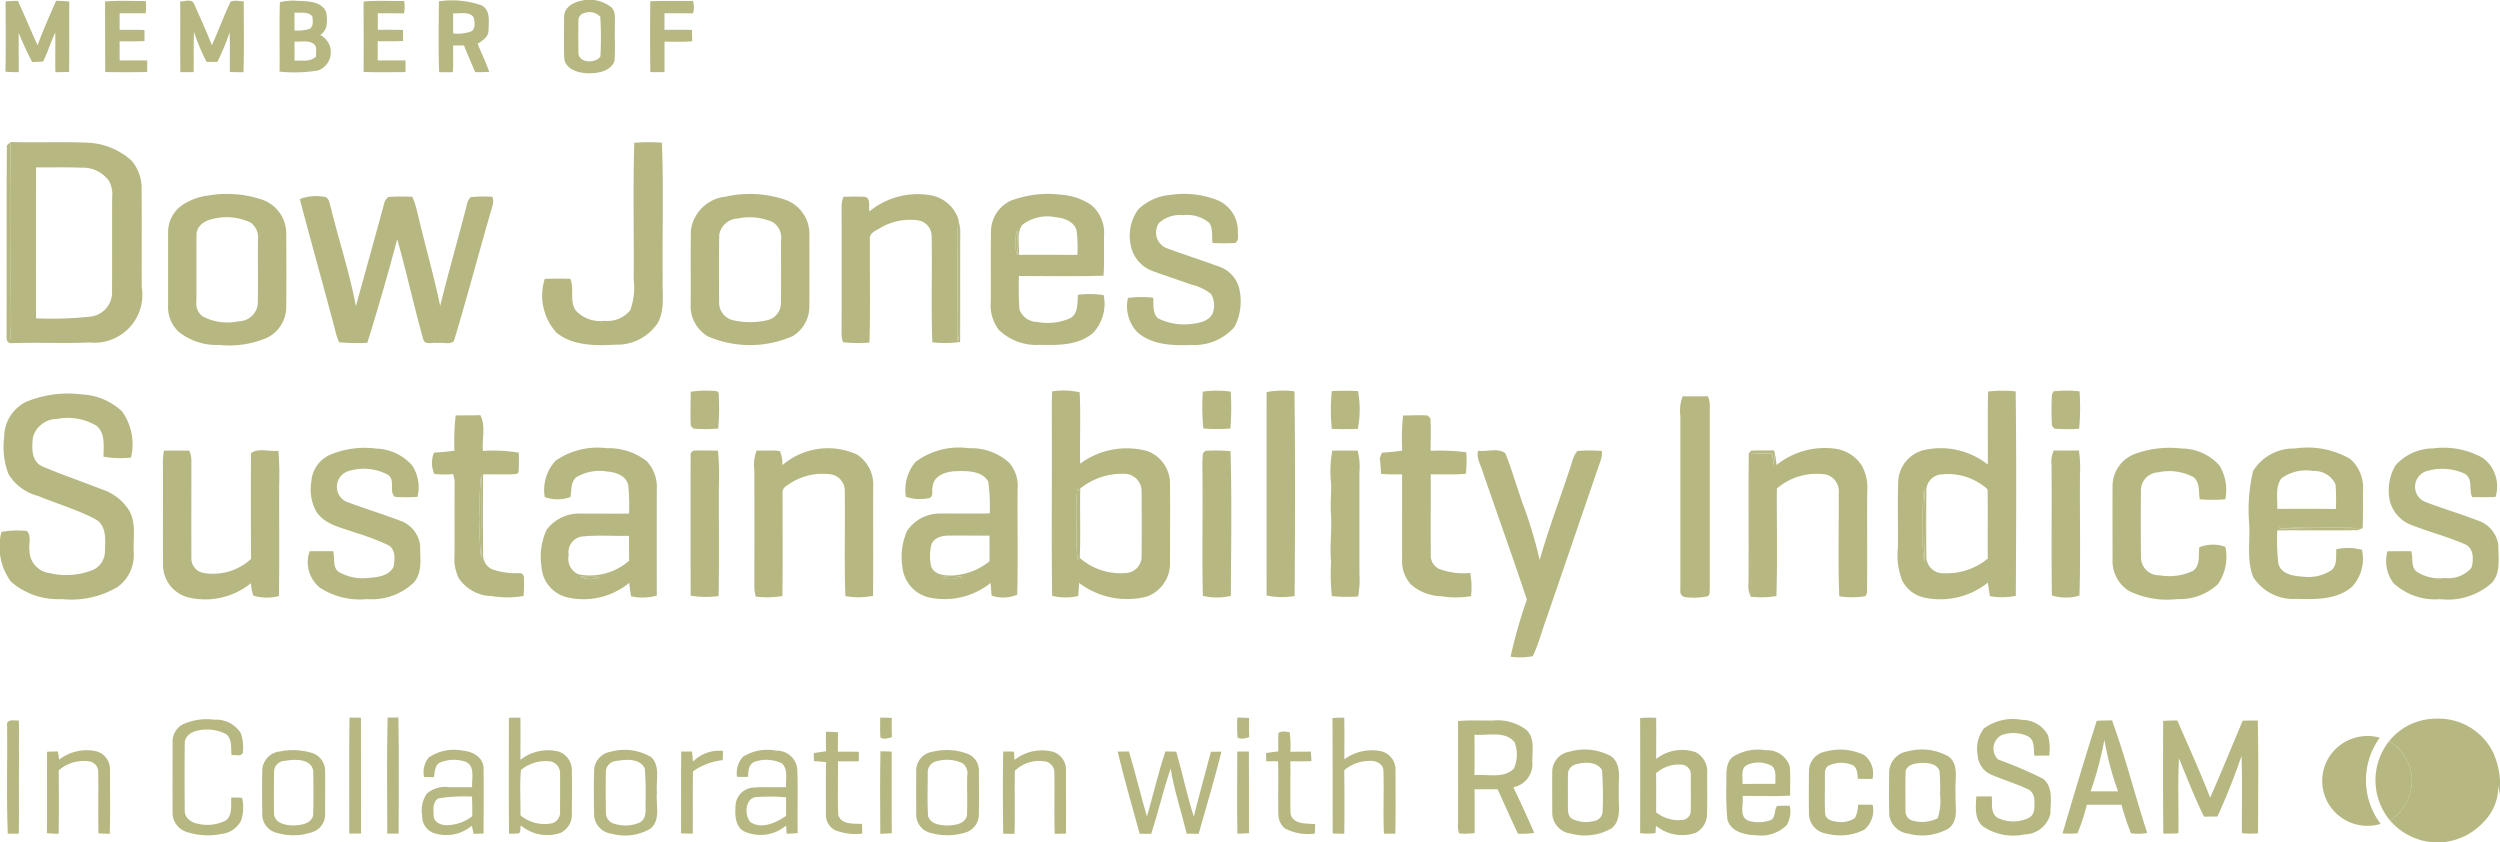 <svg xmlns="http://www.w3.org/2000/svg" width="172.752" height="58.215" viewBox="0 0 172.752 58.215">
  <g id="DJSI_Member_Logo6" transform="translate(-67.819 -269.957)">
    <g id="_000000ff" data-name="#000000ff" transform="translate(68.196 269.957)">
      <path id="Trazado_864" data-name="Trazado 864" d="M70.148,270.355a8.27,8.27,0,0,1,.851-.041c.466,1.015.895,2.05,1.359,3.066.387-1.041.833-2.058,1.283-3.071a7.741,7.741,0,0,1,.91.052c-.013,1.621.008,3.242-.011,4.863-.317.011-.632.015-.949.018-.024-.916.013-1.832-.013-2.746-.3.663-.518,1.359-.84,2.012-.252.008-.5.019-.754.031a22.1,22.1,0,0,1-.929-2.022c-.008.906.006,1.814,0,2.722-.305,0-.611,0-.914-.031C70.171,273.591,70.156,271.973,70.148,270.355Z" transform="translate(-70.14 -270.253)" fill="#b6b781"/>
      <path id="Trazado_865" data-name="Trazado 865" d="M112.51,270.364c.934-.075,1.871-.026,2.807-.029a3.209,3.209,0,0,1,0,.846l-1.8,0v1.143c.572,0,1.145-.008,1.718.013v.762c-.572.028-1.145.02-1.718.016v1.325c.635,0,1.272-.007,1.907,0,0,.266,0,.534,0,.8-.966.013-1.933.018-2.9,0C112.51,273.614,112.518,271.988,112.51,270.364Z" transform="translate(-105.628 -270.263)" fill="#b6b781"/>
      <path id="Trazado_866" data-name="Trazado 866" d="M144.47,270.3c.3.015.791-.213.95.148.427.952.859,1.9,1.239,2.876.452-.991.825-2.016,1.286-3,.276-.143.619-.033.919-.034,0,1.632.032,3.266-.018,4.9-.313,0-.627-.007-.939-.013-.026-.913.024-1.827-.026-2.738a14.373,14.373,0,0,1-.846,2.035c-.247,0-.492,0-.737,0a13.149,13.149,0,0,1-.871-2.063c-.042.924-.013,1.848-.026,2.772-.307,0-.612,0-.918,0C144.46,273.557,144.488,271.931,144.47,270.3Z" transform="translate(-132.397 -270.199)" fill="#b6b781"/>
      <path id="Trazado_867" data-name="Trazado 867" d="M186.8,270.365a3.821,3.821,0,0,1,1.3-.086c.666.021,1.572.042,1.891.754.1.562.141,1.257-.408,1.6a1.337,1.337,0,0,1-.154,2.453,10.074,10.074,0,0,1-2.654.078c.021-1.6-.026-3.2.023-4.8m1.009.718q0,.616,0,1.236a2.853,2.853,0,0,0,1.025-.1c.309-.171.239-.57.211-.861-.287-.377-.825-.227-1.234-.276m0,2c0,.44,0,.882,0,1.324.507-.016,1.083.1,1.491-.281-.042-.289.11-.663-.156-.872C188.76,272.972,188.25,273.121,187.811,273.086Z" transform="translate(-167.834 -270.215)" fill="#b6b781"/>
      <path id="Trazado_868" data-name="Trazado 868" d="M222.5,270.37c.931-.078,1.865-.023,2.8-.036a2.17,2.17,0,0,1-.007.856c-.6-.008-1.207,0-1.809-.007v1.142c.58,0,1.161-.007,1.743.011,0,.253,0,.507,0,.762-.581.032-1.166.019-1.749.018,0,.442,0,.884,0,1.327q.957-.007,1.917,0c0,.268.006.536.008.806-.968,0-1.936.029-2.9-.013Q222.51,272.8,222.5,270.37Z" transform="translate(-197.754 -270.267)" fill="#b6b781"/>
      <path id="Trazado_869" data-name="Trazado 869" d="M254.469,270.313a6.257,6.257,0,0,1,2.945.278c.638.339.489,1.147.481,1.743-.011.44-.411.7-.749.908.247.658.575,1.283.794,1.952-.323.013-.645.016-.968.016-.261-.614-.525-1.228-.775-1.847-.25,0-.5,0-.749,0,0,.616.016,1.231-.015,1.847l-.955,0c-.047-1.631-.028-3.265-.01-4.9m.981.822c0,.468,0,.937,0,1.4a2.632,2.632,0,0,0,1.291-.159c.273-.223.2-.65.13-.949C256.557,270.979,255.914,271.19,255.45,271.135Z" transform="translate(-224.514 -270.223)" fill="#b6b781"/>
      <path id="Trazado_870" data-name="Trazado 870" d="M308.955,270.006a2.439,2.439,0,0,1,2.069.455c.339.343.227.851.245,1.285-.024.812.039,1.627-.029,2.436-.286.713-1.15.845-1.826.84-.653-.023-1.509-.239-1.642-.992-.041-.987-.021-1.978-.011-2.967.034-.619.65-.958,1.194-1.056m.2.851a.514.514,0,0,0-.406.523c-.016.721-.008,1.442,0,2.165-.045.775,1.174.83,1.52.31a23.5,23.5,0,0,0-.011-2.748A1.047,1.047,0,0,0,309.153,270.857Z" transform="translate(-269.156 -269.957)" fill="#b6b781"/>
      <path id="Trazado_871" data-name="Trazado 871" d="M344.417,270.356c.981-.046,1.964-.008,2.946-.026a1.5,1.5,0,0,1,.007.862c-.658-.008-1.316,0-1.973-.01,0,.382,0,.765,0,1.147.632,0,1.264-.01,1.9.008l.015.784c-.637.055-1.275.026-1.913.028,0,.7,0,1.4,0,2.1q-.492.012-.981,0C344.4,273.617,344.395,271.985,344.417,270.356Z" transform="translate(-299.858 -270.269)" fill="#b6b781"/>
      <path id="Trazado_872" data-name="Trazado 872" d="M232.534,575.23l.747,0c.049,2.672.011,5.345.018,8.019l-.786,0C232.511,580.578,232.469,577.9,232.534,575.23Z" transform="translate(-206.128 -525.648)" fill="#b6b781"/>
      <path id="Trazado_873" data-name="Trazado 873" d="M284.353,575.288c.263-.006.525-.011.788-.01.011.971,0,1.944,0,2.917a3.063,3.063,0,0,1,2.636-.575,1.353,1.353,0,0,1,.916,1.338c.016.979.007,1.959,0,2.94a1.39,1.39,0,0,1-.781,1.343,2.817,2.817,0,0,1-2.738-.515c-.081.179.049.564-.247.559-.192.01-.383.015-.575.013-.024-2.67-.008-5.34-.008-8.01m.835,3.6c-.1,1.036-.018,2.094-.037,3.138a2.6,2.6,0,0,0,2.225.543.806.806,0,0,0,.513-.828c0-.869.008-1.74,0-2.608a.824.824,0,0,0-.679-.833A2.682,2.682,0,0,0,285.188,578.886Z" transform="translate(-249.556 -525.688)" fill="#b6b781"/>
      <path id="Trazado_874" data-name="Trazado 874" d="M442.269,575.27c.266,0,.533.006.8.023-.006.442-.01.885.01,1.327-.253.067-.554.185-.793.031C442.246,576.191,442.27,575.73,442.269,575.27Z" transform="translate(-381.823 -525.682)" fill="#b6b781"/>
      <path id="Trazado_875" data-name="Trazado 875" d="M594.154,575.25c.268,0,.539.013.809.034-.01.44-.01.879.007,1.319-.257.068-.56.182-.8.028A9.316,9.316,0,0,1,594.154,575.25Z" transform="translate(-509.027 -525.665)" fill="#b6b781"/>
      <path id="Trazado_876" data-name="Trazado 876" d="M634.71,575.313c.27-.021.541-.026.814-.024.021.96.007,1.918.008,2.878a3.188,3.188,0,0,1,2.576-.551,1.314,1.314,0,0,1,.96,1.35c0,1.445.021,2.891-.016,4.337l-.784,0c-.065-1.442.008-2.886-.034-4.327.01-.458-.468-.713-.872-.7a2.714,2.714,0,0,0-1.837.643c.016,1.462.021,2.925,0,4.389-.27,0-.538-.006-.8-.018C634.718,580.627,634.729,577.97,634.71,575.313Z" transform="translate(-543.013 -525.697)" fill="#b6b781"/>
      <path id="Trazado_877" data-name="Trazado 877" d="M765.62,575.31a6.289,6.289,0,0,1,1.106-.016c.013.947,0,1.894,0,2.841a2.869,2.869,0,0,1,2.73-.468,1.491,1.491,0,0,1,.794,1.455c0,.929.018,1.86-.01,2.789a1.462,1.462,0,0,1-.76,1.316,2.858,2.858,0,0,1-2.764-.476c-.015.167-.028.338-.036.508a4.3,4.3,0,0,1-1.061,0q.01-3.976,0-7.952m1.1,3.8c.019.9,0,1.809.01,2.716a2.478,2.478,0,0,0,1.879.515.622.622,0,0,0,.505-.572c.023-.83,0-1.662.01-2.492a.686.686,0,0,0-.531-.737A2.374,2.374,0,0,0,766.724,579.111Z" transform="translate(-652.661 -525.688)" fill="#b6b781"/>
      <path id="Trazado_878" data-name="Trazado 878" d="M141.863,576.453a3.952,3.952,0,0,1,2.217-.343,2.008,2.008,0,0,1,1.826.919,2.934,2.934,0,0,1,.145,1.368c-.138.3-.523.114-.776.167-.058-.494.06-1.126-.391-1.465a2.879,2.879,0,0,0-1.959-.235c-.424.084-.892.387-.884.866-.019,1.561-.015,3.122,0,4.683-.008.5.481.823.929.893a2.82,2.82,0,0,0,1.918-.239c.469-.377.331-1.049.367-1.575a7.134,7.134,0,0,1,.745.015,2.884,2.884,0,0,1-.06,1.556,1.708,1.708,0,0,1-1.355.939,4.711,4.711,0,0,1-2.435-.143,1.39,1.39,0,0,1-.949-1.267c-.013-1.629,0-3.258,0-4.886A1.352,1.352,0,0,1,141.863,576.453Z" transform="translate(-129.651 -526.378)" fill="#b6b781"/>
      <path id="Trazado_879" data-name="Trazado 879" d="M216.392,583.259c.007-2.673-.024-5.347.015-8.019.263,0,.525,0,.788.011.018,2.665,0,5.331.01,8C216.932,583.259,216.661,583.26,216.392,583.259Z" transform="translate(-192.633 -525.656)" fill="#b6b781"/>
      <path id="Trazado_880" data-name="Trazado 880" d="M909.011,576.7a3.354,3.354,0,0,1,2.63-.593,2.022,2.022,0,0,1,1.8,1.067,3.744,3.744,0,0,1,.083,1.4q-.514,0-1.023.007c-.073-.45.039-1.052-.419-1.325a2.369,2.369,0,0,0-1.842-.1,1.046,1.046,0,0,0-.245,1.689,29.761,29.761,0,0,1,3.076,1.314c.762.567.531,1.616.534,2.435a1.877,1.877,0,0,1-1.8,1.429,3.733,3.733,0,0,1-2.873-.565c-.6-.512-.477-1.363-.45-2.063.356,0,.715,0,1.074,0,.045.515-.115,1.212.448,1.506a2.507,2.507,0,0,0,2.1-.018c.482-.247.4-.845.391-1.294a.835.835,0,0,0-.572-.75c-.77-.348-1.579-.6-2.357-.926a1.567,1.567,0,0,1-.989-1.39A2.273,2.273,0,0,1,909.011,576.7Z" transform="translate(-772.297 -526.362)" fill="#b6b781"/>
      <path id="Trazado_881" data-name="Trazado 881" d="M70.792,576.827c-.11-.542.5-.375.81-.385.024.836-.008,1.674.011,2.513-.026,1.767.016,3.534-.016,5.3h-.762C70.735,581.784,70.818,579.3,70.792,576.827Z" transform="translate(-70.675 -526.649)" fill="#b6b781"/>
      <path id="Trazado_882" data-name="Trazado 882" d="M688.186,576.508c.8-.07,1.6-.023,2.4-.034a3.3,3.3,0,0,1,2.331.663c.622.616.348,1.558.4,2.336a1.637,1.637,0,0,1-1.319,1.613c.5,1.043.983,2.09,1.442,3.151a5.547,5.547,0,0,1-1.124.055c-.49-1.013-.934-2.046-1.406-3.066-.533,0-1.064,0-1.595,0,.018,1.005,0,2.012.013,3.018a4.19,4.19,0,0,1-1.085.029,1.942,1.942,0,0,1-.068-.737c.008-2.344,0-4.687,0-7.031m1.135.945c.016.932.01,1.863,0,2.8.895-.088,2.008.261,2.719-.448a2.386,2.386,0,0,0,.055-1.826C691.433,577.159,690.234,577.534,689.322,577.453Z" transform="translate(-587.801 -526.685)" fill="#b6b781"/>
      <path id="Trazado_883" data-name="Trazado 883" d="M945.33,584.242c.763-2.6,1.543-5.2,2.362-7.783.351-.016.7-.021,1.057-.029.932,2.548,1.585,5.2,2.433,7.78a3.576,3.576,0,0,1-1.124.024,19.828,19.828,0,0,1-.661-1.975c-.8.01-1.6,0-2.392,0a12.9,12.9,0,0,1-.645,1.977,5.9,5.9,0,0,1-1.03,0m1.934-2.9q.95,0,1.9,0a21.07,21.07,0,0,1-.945-3.567A22.808,22.808,0,0,1,947.264,581.343Z" transform="translate(-803.183 -526.653)" fill="#b6b781"/>
      <path id="Trazado_884" data-name="Trazado 884" d="M988.094,576.516c.323-.023.65-.029.978-.028.763,1.774,1.575,3.529,2.267,5.332.781-1.757,1.5-3.544,2.25-5.318.346-.013.692-.015,1.041-.01.063,2.6.021,5.194.021,7.791a5.245,5.245,0,0,1-1.117-.011c-.013-1.779.037-3.557-.026-5.334a45,45,0,0,1-1.665,4.187c-.31,0-.62,0-.927.01-.646-1.311-1.173-2.682-1.73-4.033-.094,1.722-.013,3.453-.039,5.179-.348.026-.7.028-1.041.02C988.076,581.707,988.084,579.112,988.094,576.516Z" transform="translate(-838.994 -526.702)" fill="#b6b781"/>
      <path id="Trazado_885" data-name="Trazado 885" d="M414.863,581.28a7.418,7.418,0,0,1,.828.039c-.007.443-.008.89-.01,1.337.482,0,.965,0,1.447.01,0,.216,0,.432,0,.65-.481.01-.961.008-1.442.007.013,1.231-.031,2.466.02,3.7.195.689,1.077.6,1.64.624.01.223.015.447.018.672a3.835,3.835,0,0,1-1.9-.249,1.191,1.191,0,0,1-.609-1.13c0-1.184-.018-2.37.011-3.554a6.594,6.594,0,0,0-.836-.07c-.006-.187-.013-.372-.019-.557.283-.05.568-.091.854-.132C414.848,582.175,414.846,581.727,414.863,581.28Z" transform="translate(-358.159 -530.715)" fill="#b6b781"/>
      <path id="Trazado_886" data-name="Trazado 886" d="M607.346,581.292c.183-.188.52-.086.763-.07a5.945,5.945,0,0,1,.054,1.353q.709,0,1.418-.007c.016.219.029.439.042.661-.486.013-.971.008-1.455.008.007,1.21-.023,2.422.011,3.632.18.754,1.1.65,1.7.713,0,.162-.015.487-.021.648a3.364,3.364,0,0,1-2.076-.362,1.29,1.29,0,0,1-.447-1.033c-.029-1.2.019-2.4-.023-3.6-.275,0-.544,0-.814,0-.006-.192-.01-.382-.011-.57.279-.041.562-.078.846-.11C607.331,582.135,607.31,581.712,607.346,581.292Z" transform="translate(-519.377 -530.631)" fill="#b6b781"/>
      <path id="Trazado_887" data-name="Trazado 887" d="M88.625,589.784a3.1,3.1,0,0,1,2.55-.583,1.273,1.273,0,0,1,.963,1.216c0,1.5.026,2.993-.015,4.489l-.783-.024c-.028-1.434.008-2.87-.016-4.3a.722.722,0,0,0-.583-.674,2.609,2.609,0,0,0-2.146.614c.011,1.462.024,2.925-.007,4.387-.27-.008-.539-.021-.809-.05.023-1.874-.007-3.749.016-5.623.247-.01.5-.016.744-.021C88.569,589.4,88.6,589.592,88.625,589.784Z" transform="translate(-84.915 -537.29)" fill="#b6b781"/>
      <path id="Trazado_888" data-name="Trazado 888" d="M180.508,589.214a4.383,4.383,0,0,1,2.326.109,1.3,1.3,0,0,1,.849,1.221c.01.979,0,1.96,0,2.941a1.274,1.274,0,0,1-.736,1.229,3.984,3.984,0,0,1-2.634.1,1.3,1.3,0,0,1-.973-1.2c-.013-1.082-.029-2.167.007-3.247a1.364,1.364,0,0,1,1.16-1.163m.312.65a.764.764,0,0,0-.661.668c-.019,1.018-.024,2.04,0,3.058.114.62.856.734,1.382.729.492-.018,1.171-.114,1.311-.682.042-1.038.024-2.081.01-3.118C182.655,589.638,181.505,589.738,180.82,589.863Z" transform="translate(-161.593 -537.273)" fill="#b6b781"/>
      <path id="Trazado_889" data-name="Trazado 889" d="M247.881,589.647a3.1,3.1,0,0,1,2.418-.46c.648.049,1.381.5,1.368,1.22.018,1.5,0,2.993,0,4.491-.229.008-.456.016-.685.026-.044-.19-.086-.377-.127-.564a2.735,2.735,0,0,1-2.716.476,1.235,1.235,0,0,1-.715-1.171,2.031,2.031,0,0,1,.33-1.53,1.957,1.957,0,0,1,1.543-.434c.526,0,1.054-.007,1.582,0-.05-.586.234-1.454-.453-1.756a2.5,2.5,0,0,0-1.759.047c-.385.177-.365.658-.432,1.013l-.682-.011a1.631,1.631,0,0,1,.323-1.348m.676,2.823c-.432.252-.354.8-.333,1.228.013.375.411.583.741.622a2.894,2.894,0,0,0,1.926-.617c0-.452,0-.9-.019-1.353A11,11,0,0,0,248.557,592.47Z" transform="translate(-218.628 -537.304)" fill="#b6b781"/>
      <path id="Trazado_890" data-name="Trazado 890" d="M321.627,589.216a3.589,3.589,0,0,1,2.813.377c.642.629.307,1.613.388,2.409-.094.833.294,1.907-.448,2.529a3.5,3.5,0,0,1-2.678.349,1.381,1.381,0,0,1-1.215-1.251c-.02-1.08-.031-2.162.007-3.24a1.355,1.355,0,0,1,1.134-1.173m.305.651a.752.752,0,0,0-.629.687c-.024.976-.015,1.956,0,2.933a.763.763,0,0,0,.564.7,2.541,2.541,0,0,0,1.775-.08c.525-.294.383-.963.4-1.462a21.45,21.45,0,0,0-.052-2.264C323.649,589.623,322.6,589.749,321.932,589.867Z" transform="translate(-279.811 -537.269)" fill="#b6b781"/>
      <path id="Trazado_891" data-name="Trazado 891" d="M358.392,590a2.52,2.52,0,0,1,2.074-.745c0,.159-.01.477-.013.637a4.323,4.323,0,0,0-2.058.776c-.024,1.433,0,2.865-.015,4.3-.271,0-.541,0-.81-.018.013-1.884-.011-3.768.013-5.652.249,0,.5,0,.747,0C358.351,589.532,358.372,589.766,358.392,590Z" transform="translate(-310.886 -537.366)" fill="#b6b781"/>
      <path id="Trazado_892" data-name="Trazado 892" d="M381.2,589.6a3.164,3.164,0,0,1,2.3-.421,1.412,1.412,0,0,1,1.444,1.225c.067,1.488,0,2.979.034,4.468-.255.023-.51.037-.765.045-.008-.141-.024-.424-.034-.567a2.734,2.734,0,0,1-2.919.4c-.6-.344-.622-1.116-.578-1.726a1.3,1.3,0,0,1,1.161-1.285c.775-.084,1.558-.011,2.336-.042-.049-.542.161-1.233-.3-1.642a2.459,2.459,0,0,0-1.821-.127c-.455.145-.521.645-.5,1.054a6.456,6.456,0,0,1-.773,0,1.685,1.685,0,0,1,.409-1.379m.512,4.51c.789.521,1.778.045,2.47-.43,0-.429,0-.856,0-1.283a13.869,13.869,0,0,0-2.012-.02C381.347,592.407,381.265,593.625,381.711,594.114Z" transform="translate(-330.234 -537.307)" fill="#b6b781"/>
      <path id="Trazado_893" data-name="Trazado 893" d="M458.712,589.219a4.1,4.1,0,0,1,2.513.175,1.248,1.248,0,0,1,.694,1.158c0,1.028.018,2.056-.008,3.084a1.3,1.3,0,0,1-.971,1.178,4.225,4.225,0,0,1-2.36.011,1.288,1.288,0,0,1-.992-1.187c-.007-1.082-.011-2.165,0-3.247a1.325,1.325,0,0,1,1.124-1.173m.326.645a.786.786,0,0,0-.655.851c0,.979-.039,1.962.023,2.94.159.568.84.65,1.34.659.5-.015,1.174-.091,1.342-.651.049-.927,0-1.858.023-2.785a.889.889,0,0,0-.325-.869A2.568,2.568,0,0,0,459.038,589.864Z" transform="translate(-394.652 -537.271)" fill="#b6b781"/>
      <path id="Trazado_894" data-name="Trazado 894" d="M495.277,589.8a3.03,3.03,0,0,1,2.709-.551,1.309,1.309,0,0,1,.848,1.324c0,1.436.008,2.873,0,4.311-.261.008-.523.013-.783.018-.037-1.392,0-2.786-.018-4.177a.78.78,0,0,0-.567-.81,2.41,2.41,0,0,0-2.165.632c-.031,1.45.018,2.9-.023,4.353-.261,0-.521,0-.781-.006-.028-1.891-.034-3.784,0-5.677.247,0,.5,0,.745.008C495.251,589.363,495.267,589.65,495.277,589.8Z" transform="translate(-425.551 -537.285)" fill="#b6b781"/>
      <path id="Trazado_895" data-name="Trazado 895" d="M729.362,589.058a3.816,3.816,0,0,1,2.878.313c.786.586.479,1.657.536,2.491-.06.832.249,1.884-.5,2.492a3.679,3.679,0,0,1-2.821.362,1.455,1.455,0,0,1-1.278-1.4c0-.979-.011-1.959,0-2.937a1.413,1.413,0,0,1,1.186-1.32m.3.922a.723.723,0,0,0-.4.728c-.015.7,0,1.408-.006,2.113,0,.3-.007.684.281.871a2.184,2.184,0,0,0,1.551.149.693.693,0,0,0,.57-.7,26.05,26.05,0,0,0-.044-2.828C731.215,589.685,730.27,589.766,729.661,589.98Z" transform="translate(-621.292 -537.116)" fill="#b6b781"/>
      <path id="Trazado_896" data-name="Trazado 896" d="M802.737,589.547a3.246,3.246,0,0,1,2.284-.46,1.627,1.627,0,0,1,1.648,1.09c.081.677.016,1.361.041,2.043-1.1.062-2.2.013-3.294.024.091.562-.281,1.455.424,1.72a2.481,2.481,0,0,0,1.459-.029c.447-.146.27-.708.505-1,.289-.023.581-.013.875-.01a1.862,1.862,0,0,1-.211,1.333,2.5,2.5,0,0,1-2.1.7c-.771-.016-1.775-.232-2-1.093a19.986,19.986,0,0,1-.068-2.534c.006-.607-.084-1.343.434-1.783m1.041.536c-.539.218-.318.884-.365,1.332.757-.011,1.517,0,2.276-.008-.024-.408.093-.892-.218-1.218A1.879,1.879,0,0,0,803.778,590.083Z" transform="translate(-683.381 -537.243)" fill="#b6b781"/>
      <path id="Trazado_897" data-name="Trazado 897" d="M838.543,589.049a3.842,3.842,0,0,1,2.67.242,1.615,1.615,0,0,1,.575,1.649c-.336,0-.671,0-1.005-.01-.049-.346-.033-.827-.434-.97a2.014,2.014,0,0,0-1.6.068c-.3.182-.244.557-.253.853.016.819-.028,1.64.021,2.457.018.382.453.526.773.555a1.745,1.745,0,0,0,1.285-.25,2.049,2.049,0,0,0,.211-.926c.336,0,.674,0,1.013.011a1.753,1.753,0,0,1-.577,1.72,3.68,3.68,0,0,1-2.594.276,1.414,1.414,0,0,1-1.231-1.293c-.013-1.013-.008-2.029,0-3.042A1.382,1.382,0,0,1,838.543,589.049Z" transform="translate(-712.774 -537.116)" fill="#b6b781"/>
      <path id="Trazado_898" data-name="Trazado 898" d="M872.785,589.047a3.744,3.744,0,0,1,2.846.367c.749.6.383,1.647.468,2.466-.083.838.3,1.943-.526,2.518a3.684,3.684,0,0,1-2.719.338,1.517,1.517,0,0,1-1.337-1.243c-.036-1.026-.019-2.056-.01-3.083a1.5,1.5,0,0,1,1.278-1.363m-.138,1.335c-.034.931-.01,1.863-.013,2.794a.668.668,0,0,0,.562.676,2.415,2.415,0,0,0,1.663-.182,3.9,3.9,0,0,0,.164-1.639,13.8,13.8,0,0,0-.037-1.619c-.148-.476-.718-.573-1.147-.565S872.817,589.906,872.647,590.382Z" transform="translate(-741.34 -537.127)" fill="#b6b781"/>
      <path id="Trazado_899" data-name="Trazado 899" d="M442.277,595.308c-.006-1.9-.029-3.8.011-5.7.257,0,.515.013.773.021.013,1.881-.008,3.76.011,5.639C442.808,595.29,442.542,595.3,442.277,595.308Z" transform="translate(-381.825 -537.692)" fill="#b6b781"/>
      <path id="Trazado_900" data-name="Trazado 900" d="M543.32,589.638c.26-.006.52-.01.781-.01.452,1.488.8,3,1.244,4.5.427-1.5.786-3.023,1.273-4.5.25,0,.5.008.754.013.43,1.486.733,3.01,1.21,4.483.375-1.5.793-2.984,1.184-4.476.242-.007.486-.01.731-.008-.486,1.9-1.039,3.791-1.58,5.68-.276,0-.552-.007-.827-.013-.361-1.5-.859-2.974-1.106-4.5-.515,1.485-.854,3.023-1.348,4.514l-.794-.01C544.32,593.419,543.778,591.538,543.32,589.638Z" transform="translate(-466.467 -537.701)" fill="#b6b781"/>
      <path id="Trazado_901" data-name="Trazado 901" d="M594.168,589.7c.266,0,.534,0,.8,0,.015,1.881,0,3.762.008,5.642-.266.02-.533.026-.8.036C594.139,593.49,594.166,591.6,594.168,589.7Z" transform="translate(-509.048 -537.768)" fill="#b6b781"/>
    </g>
    <g id="_dc042aff" data-name="#dc042aff" transform="translate(68.512 279.769)">
      <path id="Trazado_902" data-name="Trazado 902" d="M72.125,330.37c1.718.057,3.442-.028,5.16.044a4.813,4.813,0,0,1,3.193,1.239,2.908,2.908,0,0,1,.7,2.063c.023,2.225,0,4.45.01,6.675a3.308,3.308,0,0,1-3.606,3.831c-1.806.083-3.617-.018-5.423.052-.037-.546-.076-1.09-.071-1.636.037-4.09-.026-8.179.037-12.269m1.759,1.756c0,3.477-.008,6.953,0,10.43a25.178,25.178,0,0,0,3.723-.115,1.683,1.683,0,0,0,1.528-1.567c.015-2.224,0-4.447.01-6.671a2,2,0,0,0-.218-1.142,2.222,2.222,0,0,0-1.913-.914C75.975,332.1,74.929,332.135,73.884,332.126Z" transform="translate(-72.087 -330.37)" fill="#b6b781"/>
      <path id="Trazado_903" data-name="Trazado 903" d="M142.154,352.571a7.616,7.616,0,0,1,3.648.284,2.471,2.471,0,0,1,1.694,2.28c.011,1.741.018,3.482,0,5.223a2.381,2.381,0,0,1-1.332,2.053,6.653,6.653,0,0,1-3.3.492A4.191,4.191,0,0,1,140.07,362a2.321,2.321,0,0,1-.737-1.817c0-1.678,0-3.354,0-5.03a2.274,2.274,0,0,1,.957-1.9,4.126,4.126,0,0,1,1.863-.679m.244,1.629c-.541.106-1.122.5-1.1,1.114-.016,1.519,0,3.037-.008,4.557a1.13,1.13,0,0,0,.4,1.036,3.583,3.583,0,0,0,2.47.364,1.36,1.36,0,0,0,1.368-1.142c.036-1.5,0-3,.016-4.494a1.276,1.276,0,0,0-.5-1.186A3.9,3.9,0,0,0,142.4,354.2Z" transform="translate(-128.41 -348.88)" fill="#b6b781"/>
      <path id="Trazado_904" data-name="Trazado 904" d="M490.919,352.871a7.275,7.275,0,0,1,3.338-.346,4.191,4.191,0,0,1,2.02.692,2.465,2.465,0,0,1,.91,2.1c-.02.936.034,1.873-.039,2.8-1.947.057-3.9.023-5.844.021a21.17,21.17,0,0,0,.036,2.314,1.317,1.317,0,0,0,1.208.858,3.866,3.866,0,0,0,2.334-.273c.538-.344.452-1.049.5-1.6a6.437,6.437,0,0,1,1.775.02,2.921,2.921,0,0,1-.744,2.628c-1.02.866-2.438.835-3.7.809a3.7,3.7,0,0,1-2.811-1.049,2.861,2.861,0,0,1-.541-1.99c.011-1.608-.013-3.216.013-4.822a2.362,2.362,0,0,1,1.543-2.172m.614,1.744c-.411.6-.175,1.387-.234,2.072,1.35-.008,2.7,0,4.047,0a10.08,10.08,0,0,0-.052-1.673c-.158-.635-.875-.875-1.455-.929a2.831,2.831,0,0,0-2.306.534m-.352,2.081a6.761,6.761,0,0,0-.008-1.718A3.061,3.061,0,0,0,491.181,356.7Z" transform="translate(-421.589 -348.878)" fill="#b6b781"/>
      <path id="Trazado_905" data-name="Trazado 905" d="M195.37,353.677a3.214,3.214,0,0,1,1.663-.159c.362.021.385.45.473.718.557,2.285,1.307,4.525,1.74,6.838q.979-3.513,1.939-7.029a.822.822,0,0,1,.3-.51,14.419,14.419,0,0,1,1.655-.016,4.719,4.719,0,0,1,.328.983c.512,2.191,1.145,4.356,1.6,6.56.573-2.311,1.231-4.6,1.826-6.909a1.046,1.046,0,0,1,.289-.609,9.623,9.623,0,0,1,1.5-.024,1.038,1.038,0,0,1,0,.629c-.906,3.107-1.726,6.242-2.665,9.341-.278.268-.775.073-1.135.135-.315-.07-.877.179-.981-.255-.646-2.293-1.152-4.627-1.8-6.921-.633,2.4-1.33,4.793-2.066,7.166a14.642,14.642,0,0,1-1.944-.042,3.921,3.921,0,0,1-.257-.757C197.027,359.765,196.177,356.728,195.37,353.677Z" transform="translate(-175.347 -349.734)" fill="#b6b781"/>
      <path id="Trazado_906" data-name="Trazado 906" d="M548.219,353.534a3.62,3.62,0,0,1,2.243-1,6.361,6.361,0,0,1,3.122.328A2.314,2.314,0,0,1,555.1,355c-.026.287.106.669-.179.861a15.385,15.385,0,0,1-1.572,0c-.075-.461.057-.994-.232-1.394a2.392,2.392,0,0,0-1.827-.528,2.092,2.092,0,0,0-1.66.559,1.169,1.169,0,0,0,.57,1.73c1.163.43,2.347.8,3.508,1.234a2.148,2.148,0,0,1,1.525,1.757,3.865,3.865,0,0,1-.365,2.436,3.655,3.655,0,0,1-2.933,1.251c-1.324.052-2.833.026-3.849-.949a2.627,2.627,0,0,1-.585-2.3,7.234,7.234,0,0,1,1.738-.016c.052.482-.06,1.072.348,1.429a4.052,4.052,0,0,0,2.509.354c.531-.058,1.218-.292,1.32-.9a1.522,1.522,0,0,0-.175-1.143,3.392,3.392,0,0,0-1.335-.638c-.885-.315-1.777-.612-2.66-.929a2.364,2.364,0,0,1-1.564-1.873A3.086,3.086,0,0,1,548.219,353.534Z" transform="translate(-470.253 -348.882)" fill="#b6b781"/>
      <path id="Trazado_907" data-name="Trazado 907" d="M1083.756,461.79a3.5,3.5,0,0,1,2.612-1.181,5.516,5.516,0,0,1,3.433.661,2.447,2.447,0,0,1,.871,2.695c-.538.018-1.075.016-1.61.01-.248-.521.07-1.265-.507-1.611a3.721,3.721,0,0,0-2.677-.174,1.132,1.132,0,0,0-.1,2.1c1.194.46,2.425.823,3.62,1.283a2.078,2.078,0,0,1,1.47,1.723c-.01.875.193,1.9-.453,2.608a4.552,4.552,0,0,1-3.562,1.122,4.221,4.221,0,0,1-3.243-1.121,2.58,2.58,0,0,1-.408-2.183c.546-.013,1.093-.011,1.642-.01.161.453-.047,1.051.362,1.4a2.878,2.878,0,0,0,1.96.452,2.1,2.1,0,0,0,1.848-.708c.153-.565.18-1.358-.463-1.627-1.233-.539-2.552-.872-3.8-1.372a2.416,2.416,0,0,1-1.384-1.644A3.431,3.431,0,0,1,1083.756,461.79Z" transform="translate(-918.925 -439.436)" fill="#b6b781"/>
    </g>
    <g id="_db032aff" data-name="#db032aff" transform="translate(105.315 279.782)">
      <path id="Trazado_908" data-name="Trazado 908" d="M305.012,330.494a11.716,11.716,0,0,1,1.91-.01c.123,3.154.02,6.318.054,9.477-.044,1.009.175,2.11-.37,3.024a3.386,3.386,0,0,1-2.855,1.458c-1.4.067-2.972.1-4.119-.835a3.816,3.816,0,0,1-.806-3.713c.588-.019,1.176-.021,1.766,0,.3.7-.088,1.553.39,2.2a2.315,2.315,0,0,0,1.973.7,2.044,2.044,0,0,0,1.77-.721,4.47,4.47,0,0,0,.247-2.124C305,336.794,304.916,333.642,305.012,330.494Z" transform="translate(-298.679 -330.45)" fill="#b6b781"/>
    </g>
    <g id="_bb0e2bff" data-name="#bb0e2bff" transform="translate(68.274 279.769)">
      <path id="Trazado_909" data-name="Trazado 909" d="M70.641,330.61l.258-.24c-.063,4.09,0,8.179-.037,12.269,0,.546.034,1.09.071,1.636-.434-.037-.273-.505-.309-.8C70.643,339.186,70.609,334.9,70.641,330.61Z" transform="translate(-70.624 -330.37)" fill="#b6b781"/>
    </g>
    <g id="_dd032aff" data-name="#dd032aff" transform="translate(115.544 283.36)">
      <path id="Trazado_910" data-name="Trazado 910" d="M364.058,352.669a7.613,7.613,0,0,1,4.134.208,2.5,2.5,0,0,1,1.673,2.285q.01,2.517,0,5.037a2.4,2.4,0,0,1-1.16,2.108,7.36,7.36,0,0,1-5.863.01,2.454,2.454,0,0,1-1.179-2.274c.015-1.681-.016-3.364.015-5.045a2.685,2.685,0,0,1,2.379-2.329m.853,1.506a1.352,1.352,0,0,0-1.273,1.129c-.029,1.58-.013,3.164-.008,4.744a1.24,1.24,0,0,0,.976,1.158,5.234,5.234,0,0,0,2.332,0,1.207,1.207,0,0,0,.96-1.147c.026-1.468,0-2.937.011-4.4a1.268,1.268,0,0,0-.57-1.233A3.974,3.974,0,0,0,364.911,354.175Z" transform="translate(-361.661 -352.479)" fill="#b6b781"/>
      <path id="Trazado_911" data-name="Trazado 911" d="M579.4,436.234a6.956,6.956,0,0,1,1.926,0,17.557,17.557,0,0,1-.024,2.548,11.907,11.907,0,0,1-1.865,0A14.55,14.55,0,0,1,579.4,436.234Z" transform="translate(-544.007 -422.575)" fill="#b6b781"/>
    </g>
    <g id="_dc042bff" data-name="#dc042bff" transform="translate(97.67 283.369)">
      <path id="Trazado_912" data-name="Trazado 912" d="M427.761,353.727a5.248,5.248,0,0,1,4.108-1.132,2.457,2.457,0,0,1,2.051,1.718,11.97,11.97,0,0,0-.086,1.705c.047,2.249-.036,4.5.023,6.752a3.262,3.262,0,0,0,.1-.583c-.015-2.558-.007-5.115,0-7.673a2.42,2.42,0,0,1,.08.676c-.013,2.521,0,5.041-.01,7.564a8.248,8.248,0,0,1-1.92.023c-.093-2.472,0-4.947-.049-7.419a1.11,1.11,0,0,0-1-1.02,4.028,4.028,0,0,0-2.589.557c-.3.177-.749.349-.677.788-.016,2.37.041,4.741-.029,7.109a9.514,9.514,0,0,1-1.826-.023,1.811,1.811,0,0,1-.1-.744q.007-4.3,0-8.6a1.881,1.881,0,0,1,.13-.708c.515,0,1.033-.034,1.546.013C427.865,352.92,427.68,353.4,427.761,353.727Z" transform="translate(-397.533 -352.532)" fill="#b6b781"/>
      <path id="Trazado_913" data-name="Trazado 913" d="M881.481,436.234a8.833,8.833,0,0,1,1.91-.011c.057,4.708.037,9.42.008,14.13a4.833,4.833,0,0,1-1.788.021q-.08-.47-.14-.937a5.267,5.267,0,0,1-4.328,1.051,2.261,2.261,0,0,1-1.589-1.182,4.823,4.823,0,0,1-.3-2.29c.016-1.507-.029-3.016.019-4.522a2.345,2.345,0,0,1,1.707-2.2,5.246,5.246,0,0,1,4.483.986c.018-1.683-.021-3.367.021-5.05m-4.265,6.9c-.008,1.514-.018,3.031,0,4.546a1.152,1.152,0,0,0,1.229,1.116,4.462,4.462,0,0,0,3.016-1.015c-.013-1.543.008-3.086-.008-4.629.034-.213-.188-.3-.32-.413a4.074,4.074,0,0,0-3-.758,1.122,1.122,0,0,0-.918,1.153m-.239,2.446a12.584,12.584,0,0,0,.1,2.474c.06-1.7.086-3.414,0-5.115A14.626,14.626,0,0,0,876.977,445.578Z" transform="translate(-773.957 -422.591)" fill="#b6b781"/>
      <path id="Trazado_914" data-name="Trazado 914" d="M782.855,438.54c.578.01,1.16.01,1.74,0a1.47,1.47,0,0,1,.135.557c0,4.226,0,8.451,0,12.677-.028.19.062.542-.2.6a4.8,4.8,0,0,1-1.478.049.4.4,0,0,1-.354-.481c0-4.005,0-8.012,0-12.019A2.882,2.882,0,0,1,782.855,438.54Z" transform="translate(-696.434 -424.571)" fill="#b6b781"/>
      <path id="Trazado_915" data-name="Trazado 915" d="M253.163,449.043a16.23,16.23,0,0,1,.083-2.435c.57-.008,1.139,0,1.709-.018.388.749.093,1.655.18,2.472a10.333,10.333,0,0,1,2.477.123c0,.4.021.81-.018,1.216.05.331-.367.25-.562.279-.63.007-1.259-.007-1.889,0-.006,1.85-.011,3.7,0,5.55a1.061,1.061,0,0,0,.736,1.049,5.17,5.17,0,0,0,1.842.223.32.32,0,0,1,.24.369,9.451,9.451,0,0,1-.024,1.213,6.642,6.642,0,0,1-2.211.006,2.8,2.8,0,0,1-2.259-1.226,3.063,3.063,0,0,1-.3-1.627c.007-1.621-.007-3.24.008-4.861a1.875,1.875,0,0,0-.107-.715,6.52,6.52,0,0,1-1.3-.013,1.877,1.877,0,0,1-.015-1.473c.471-.02.94-.065,1.408-.13m1.759,4.754a16.372,16.372,0,0,0,.091,2.664c.1-.992.016-1.991.037-2.985-.018-.947.045-1.9-.036-2.839A21.805,21.805,0,0,0,254.922,453.8Z" transform="translate(-251.611 -431.313)" fill="#b6b781"/>
      <path id="Trazado_916" data-name="Trazado 916" d="M390.65,461.712a4.828,4.828,0,0,1,5.165-.731l.021.015a2.484,2.484,0,0,1,1.09,2.194c-.011,2.516.011,5.032-.011,7.548a5.048,5.048,0,0,1-1.912.019c-.086-2.414-.008-4.832-.041-7.247a1.159,1.159,0,0,0-.854-1.148,4.132,4.132,0,0,0-3.159.773.523.523,0,0,0-.286.528c0,2.363.021,4.726-.01,7.09a6.025,6.025,0,0,1-1.84.036,2.755,2.755,0,0,1-.1-.778q.01-3.978,0-7.958a2.757,2.757,0,0,1,.158-1.356c.536.029,1.08-.037,1.613.042A2.459,2.459,0,0,1,390.65,461.712Z" transform="translate(-366.438 -442.98)" fill="#b6b781"/>
      <path id="Trazado_917" data-name="Trazado 917" d="M452.528,461.539a5.021,5.021,0,0,1,3.685-.936,3.926,3.926,0,0,1,2.781,1.007,2.467,2.467,0,0,1,.577,1.8c-.021,2.436.031,4.877-.026,7.312a2.461,2.461,0,0,1-1.772.063c-.021-.292-.047-.585-.065-.874a5.077,5.077,0,0,1-4.3.994,2.4,2.4,0,0,1-1.8-2.118,4.419,4.419,0,0,1,.331-2.48,2.708,2.708,0,0,1,2.311-1.189c1.13-.013,2.261.015,3.393-.011a12.63,12.63,0,0,0-.1-2.193c-.417-.747-1.415-.745-2.163-.726-.684,0-1.618.273-1.683,1.08-.081.252.1.7-.255.786a3.124,3.124,0,0,1-1.59-.091,2.99,2.99,0,0,1,.676-2.428m1.07,5.785a3.446,3.446,0,0,0-.007,1.441c.214.588.931.659,1.47.632a4.378,4.378,0,0,0,2.563-.973q.015-.889,0-1.777c-.963.007-1.926-.015-2.889,0-.45.01-1.01.18-1.137.672m.619,2.224a2.784,2.784,0,0,0,1.53-.034A2.978,2.978,0,0,0,454.217,469.548Z" transform="translate(-419.104 -443.043)" fill="#b6b781"/>
      <path id="Trazado_918" data-name="Trazado 918" d="M299.058,461.486a5.09,5.09,0,0,1,3.563-.88,4.3,4.3,0,0,1,2.748.887,2.6,2.6,0,0,1,.707,1.934q-.01,3.681,0,7.361a3.636,3.636,0,0,1-1.777.052q-.083-.465-.128-.931a4.965,4.965,0,0,1-4.332.991,2.316,2.316,0,0,1-1.731-2.116,4.432,4.432,0,0,1,.351-2.535,2.787,2.787,0,0,1,2.381-1.124c1.106,0,2.211.007,3.317,0a13.737,13.737,0,0,0-.06-2c-.171-.645-.9-.875-1.488-.911a3.127,3.127,0,0,0-2.1.4c-.4.339-.312.9-.4,1.366a2.553,2.553,0,0,1-1.777,0,2.949,2.949,0,0,1,.731-2.485m.924,6.489a1.176,1.176,0,0,0,.679,1.338,4.1,4.1,0,0,0,3.5-.945c-.011-.573-.011-1.145-.01-1.717-1.109.034-2.227-.075-3.328.06a1.107,1.107,0,0,0-.843,1.264m.823,1.525a1.771,1.771,0,0,0,1.355.015A3.724,3.724,0,0,0,300.806,469.5Z" transform="translate(-290.541 -443.047)" fill="#b6b781"/>
      <path id="Trazado_919" data-name="Trazado 919" d="M968.031,461.029a6.966,6.966,0,0,1,3.32-.409,3.527,3.527,0,0,1,2.615,1.171,3.258,3.258,0,0,1,.406,2.339,11.1,11.1,0,0,1-1.77,0c-.083-.52.031-1.161-.429-1.532a3.539,3.539,0,0,0-2.448-.331,1.242,1.242,0,0,0-1.181,1.148c-.02,1.574-.013,3.151,0,4.725a1.244,1.244,0,0,0,1.285,1.241,3.871,3.871,0,0,0,2.3-.3c.542-.374.37-1.083.45-1.64a2.565,2.565,0,0,1,1.795-.031,3.31,3.31,0,0,1-.513,2.582,3.882,3.882,0,0,1-2.821,1.033,6.055,6.055,0,0,1-3.32-.56,2.432,2.432,0,0,1-1.14-2.175c0-1.673-.01-3.346,0-5.019A2.376,2.376,0,0,1,968,461.044Z" transform="translate(-850.452 -443.039)" fill="#b6b781"/>
    </g>
    <g id="_c20f2dff" data-name="#c20f2dff" transform="translate(133.966 285.15)">
      <path id="Trazado_920" data-name="Trazado 920" d="M475.086,365.205a11.975,11.975,0,0,1,.086-1.705l.031.2c0,2.558-.011,5.115,0,7.673a3.262,3.262,0,0,1-.1.583C475.05,369.708,475.133,367.455,475.086,365.205Z" transform="translate(-475.081 -363.5)" fill="#b6b781"/>
    </g>
    <g id="_be1736ff" data-name="#be1736ff" transform="translate(137.976 285.868)">
      <path id="Trazado_921" data-name="Trazado 921" d="M499.9,369.638a3.061,3.061,0,0,1-.008-1.718A6.761,6.761,0,0,1,499.9,369.638Z" transform="translate(-499.775 -367.92)" fill="#b6b781"/>
    </g>
    <g id="_dc0229ff" data-name="#dc0229ff" transform="translate(115.533 296.951)">
      <path id="Trazado_922" data-name="Trazado 922" d="M361.611,436.235a7.226,7.226,0,0,1,1.8-.036c.221.075.107.4.153.575a16.881,16.881,0,0,1-.054,2.006,9.886,9.886,0,0,1-1.727,0l-.166-.188C361.575,437.809,361.609,437.021,361.611,436.235Z" transform="translate(-361.595 -436.16)" fill="#b6b781"/>
    </g>
    <g id="_dd042bff" data-name="#dd042bff" transform="translate(140.489 296.942)">
      <path id="Trazado_923" data-name="Trazado 923" d="M515.282,436.164a5.058,5.058,0,0,1,1.9.062c.084,1.642,0,3.291.037,4.934a5.4,5.4,0,0,1,4.657-.867,2.4,2.4,0,0,1,1.551,2.284c.015,1.793,0,3.586,0,5.379a2.434,2.434,0,0,1-1.579,2.379,5.479,5.479,0,0,1-4.7-.936c-.021.3-.041.6-.065.9a3.872,3.872,0,0,1-1.8-.007c-.057-3.818-.006-7.637-.024-11.457.01-.892-.026-1.783.031-2.675m1.933,6.716,0,.148-.2-.149a19.825,19.825,0,0,0-.058,2.618,14.72,14.72,0,0,0,.081,2.3l.143-.125a4.258,4.258,0,0,0,3.213,1.043,1.135,1.135,0,0,0,1.061-1.093c.013-1.52.01-3.04,0-4.561a1.2,1.2,0,0,0-1.225-1.2A4.615,4.615,0,0,0,517.215,442.88Z" transform="translate(-515.248 -436.103)" fill="#b6b781"/>
    </g>
    <g id="_de032bff" data-name="#de032bff" transform="translate(155.34 296.949)">
      <path id="Trazado_924" data-name="Trazado 924" d="M606.684,436.247a6.215,6.215,0,0,1,1.925-.052c.063,4.713.042,9.432.011,14.145a5.142,5.142,0,0,1-1.936-.037Q606.679,443.274,606.684,436.247Z" transform="translate(-606.681 -436.146)" fill="#b6b781"/>
    </g>
    <g id="_e20129ff" data-name="#e20129ff" transform="translate(159.755 296.961)">
      <path id="Trazado_925" data-name="Trazado 925" d="M634.094,436.239c.6-.026,1.208-.024,1.814,0a7.017,7.017,0,0,1-.013,2.61c-.6.026-1.2.028-1.8,0A13.407,13.407,0,0,1,634.094,436.239Z" transform="translate(-634.004 -436.22)" fill="#b6b781"/>
      <path id="Trazado_926" data-name="Trazado 926" d="M633.91,463.975a7.921,7.921,0,0,1,.08-2.327c.581,0,1.165,0,1.748,0a4.4,4.4,0,0,1,.125,1.509q0,3.5,0,7a6.161,6.161,0,0,1-.094,1.575,11.047,11.047,0,0,1-1.811-.028,14.971,14.971,0,0,1-.054-2.368c-.1-1.077.058-2.157,0-3.235C633.839,465.391,633.92,464.683,633.91,463.975Z" transform="translate(-633.862 -457.517)" fill="#b6b781"/>
    </g>
    <g id="_db042aff" data-name="#db042aff" transform="translate(209.581 296.95)">
      <path id="Trazado_927" data-name="Trazado 927" d="M940.783,436.2a8.609,8.609,0,0,1,1.795,0,15.814,15.814,0,0,1-.028,2.586,10.569,10.569,0,0,1-1.712-.011l-.166-.2a19.191,19.191,0,0,1,0-2.16Z" transform="translate(-940.642 -436.153)" fill="#b6b781"/>
    </g>
    <g id="_dd042aff" data-name="#dd042aff" transform="translate(67.819 297.172)">
      <path id="Trazado_928" data-name="Trazado 928" d="M69.63,438.065a7.557,7.557,0,0,1,3.893-.505,4.291,4.291,0,0,1,2.748,1.189,3.933,3.933,0,0,1,.6,3.169,6.707,6.707,0,0,1-1.9-.062c0-.724.143-1.618-.489-2.139a3.867,3.867,0,0,0-2.7-.471,1.745,1.745,0,0,0-1.686,1.265c-.083.7-.13,1.629.609,2,1.353.581,2.753,1.051,4.124,1.592a3.5,3.5,0,0,1,1.923,1.489c.5.88.252,1.928.309,2.889a2.723,2.723,0,0,1-1.129,2.388,6.3,6.3,0,0,1-3.851.828,4.931,4.931,0,0,1-3.5-1.2,4.062,4.062,0,0,1-.663-3.438,6.071,6.071,0,0,1,1.751-.068c.349.326.114.895.187,1.324a1.579,1.579,0,0,0,1.39,1.585,4.981,4.981,0,0,0,3.019-.226,1.431,1.431,0,0,0,.806-1.358c.034-.76.11-1.736-.682-2.15-1.257-.664-2.639-1.057-3.95-1.6a3.322,3.322,0,0,1-2.038-1.519,5.22,5.22,0,0,1-.294-2.529A2.714,2.714,0,0,1,69.63,438.065Z" transform="translate(-67.819 -437.515)" fill="#b6b781"/>
      <path id="Trazado_929" data-name="Trazado 929" d="M200.315,461.026a6.19,6.19,0,0,1,3.161-.416,3.482,3.482,0,0,1,2.474,1.15,2.758,2.758,0,0,1,.377,2.185,10.938,10.938,0,0,1-1.564,0c-.434-.383.055-1.142-.458-1.51a3.521,3.521,0,0,0-2.751-.268,1.139,1.139,0,0,0-.211,2.082c1.225.474,2.487.851,3.713,1.319a2.08,2.08,0,0,1,1.454,1.72c-.015.866.19,1.873-.44,2.582a4.2,4.2,0,0,1-3.226,1.142,5.05,5.05,0,0,1-3.245-.78,2.249,2.249,0,0,1-.721-2.532c.541,0,1.082,0,1.621,0,.133.468-.062,1.078.367,1.421a3.314,3.314,0,0,0,2.147.416c.609-.034,1.379-.153,1.666-.771.078-.508.158-1.187-.372-1.484a16.367,16.367,0,0,0-2.259-.856c-.958-.357-2.12-.541-2.717-1.47a3.176,3.176,0,0,1-.338-2.053A2.183,2.183,0,0,1,200.315,461.026Z" transform="translate(-177.479 -456.828)" fill="#b6b781"/>
      <path id="Trazado_930" data-name="Trazado 930" d="M1024.975,462.177a3.3,3.3,0,0,1,2.891-1.551,5.893,5.893,0,0,1,3.827.728,2.659,2.659,0,0,1,.871,2.225c0,.856.015,1.714-.02,2.569l-.07,0c-1.769-.133-3.546.021-5.314-.1-.073-.024-.593.018-.307.107,1.871-.034,3.747-.058,5.621-.01l-.26.125c-1.856.029-3.713,0-5.569.013a13.819,13.819,0,0,0,.076,2.306c.2.759,1.111.859,1.769.9a2.883,2.883,0,0,0,1.884-.443c.434-.359.315-.965.348-1.457a3.733,3.733,0,0,1,1.778.041,2.853,2.853,0,0,1-.684,2.543c-1.036.914-2.527.879-3.825.845a3.305,3.305,0,0,1-3-1.486c-.473-1.163-.221-2.449-.286-3.669a11.785,11.785,0,0,1,.266-3.689m1.97.5c-.46.607-.263,1.418-.3,2.124,1.348,0,2.7-.013,4.049.011a12.483,12.483,0,0,0-.023-1.709,1.6,1.6,0,0,0-1.535-.918A2.882,2.882,0,0,0,1026.945,462.68Z" transform="translate(-869.282 -456.85)" fill="#b6b781"/>
      <path id="Trazado_931" data-name="Trazado 931" d="M703.349,461.546a10.494,10.494,0,0,1,1.691,0,1.855,1.855,0,0,1-.042.528c-1.246,3.615-2.477,7.236-3.721,10.851-.352.926-.58,1.905-1.013,2.8a4.754,4.754,0,0,1-1.533.037,34.274,34.274,0,0,1,1.126-3.95c-.994-2.982-2.058-5.946-3.083-8.92-.132-.445-.422-.885-.286-1.363.609.088,1.372-.216,1.881.175.44,1.095.763,2.235,1.153,3.351a30.434,30.434,0,0,1,1.22,4.028c.648-2.292,1.515-4.515,2.24-6.783A1.861,1.861,0,0,1,703.349,461.546Z" transform="translate(-594.349 -457.598)" fill="#b6b781"/>
      <path id="Trazado_932" data-name="Trazado 932" d="M137.135,462.389a4.35,4.35,0,0,1,.07-.872c.58,0,1.161,0,1.743,0a1.64,1.64,0,0,1,.153.715c0,2.224-.008,4.447,0,6.671a1.018,1.018,0,0,0,.806,1.065,3.886,3.886,0,0,0,3.315-.96c-.011-2.438-.02-4.876,0-7.31.515-.387,1.275-.093,1.891-.164a19.938,19.938,0,0,1,.055,2.311c-.011,2.574.024,5.149-.018,7.723a3.253,3.253,0,0,1-1.769-.028,3.423,3.423,0,0,1-.164-.858,5.026,5.026,0,0,1-4.246,1,2.323,2.323,0,0,1-1.827-2.128C137.123,467.164,137.149,464.777,137.135,462.389Z" transform="translate(-125.876 -457.597)" fill="#b6b781"/>
      <path id="Trazado_933" data-name="Trazado 933" d="M579.417,461.79c.045-.039.136-.12.18-.159a12.749,12.749,0,0,1,1.725.024c.088,3.33.044,6.666.02,10a4.093,4.093,0,0,1-1.933,0c-.06-2.568-.008-5.136-.026-7.7C579.4,463.231,579.338,462.507,579.417,461.79Z" transform="translate(-496.29 -457.698)" fill="#b6b781"/>
    </g>
    <g id="_dc032aff" data-name="#dc032aff" transform="translate(163.16 298.65)">
      <path id="Trazado_934" data-name="Trazado 934" d="M656.44,446.638c.564,0,1.129-.041,1.694,0l.195.184c.052.752.013,1.507.019,2.259a13.7,13.7,0,0,1,2.464.1,8.542,8.542,0,0,1-.032,1.483c-.807.08-1.618.032-2.425.039,0,1.855-.008,3.711,0,5.566a1.024,1.024,0,0,0,.585.973,4.843,4.843,0,0,0,2.146.278,5.664,5.664,0,0,1,.054,1.6,6.375,6.375,0,0,1-2.056.01,3.344,3.344,0,0,1-2.073-.794,2.347,2.347,0,0,1-.635-1.738c-.006-1.964,0-3.926,0-5.888-.484,0-.97,0-1.452-.034-.021-.364-.045-.726-.091-1.085l.149-.383c.469-.029.937-.075,1.4-.143A16.083,16.083,0,0,1,656.44,446.638Z" transform="translate(-654.83 -446.62)" fill="#b6b781"/>
    </g>
    <g id="_de032aff" data-name="#de032aff" transform="translate(188.775 300.916)">
      <path id="Trazado_935" data-name="Trazado 935" d="M814.344,461.742a5.309,5.309,0,0,1,3.927-1.143,2.6,2.6,0,0,1,1.962,1.178,3.1,3.1,0,0,1,.377,1.778c-.018,2.342.016,4.684-.016,7.026-.024.055-.075.164-.1.219a5.566,5.566,0,0,1-1.813.008c-.1-2.365-.016-4.733-.042-7.1a1.2,1.2,0,0,0-.828-1.3,4.193,4.193,0,0,0-3.445.958c-.016,2.477.045,4.955-.031,7.431a6.345,6.345,0,0,1-1.8.039l0-.021c.1-.848.016-1.7.034-2.552.021-2.444-.018-4.889.016-7.332q.728,0,1.458.021c.032.283.07.567.109.853.026-.292.054-.583.071-.872A6.284,6.284,0,0,1,814.344,461.742Z" transform="translate(-812.54 -460.567)" fill="#b6b781"/>
    </g>
    <g id="_de0229ff" data-name="#de0229ff" transform="translate(115.534 301.083)">
      <path id="Trazado_936" data-name="Trazado 936" d="M361.608,461.984a.313.313,0,0,1,.367-.375c.507-.013,1.015,0,1.522.008a17.623,17.623,0,0,1,.065,2.326c-.013,2.573.029,5.145-.021,7.718a6.363,6.363,0,0,1-1.931-.026Q361.6,466.808,361.608,461.984Z" transform="translate(-361.6 -461.601)" fill="#b6b781"/>
    </g>
    <g id="_bd0f2dff" data-name="#bd0f2dff" transform="translate(188.643 301.082)">
      <path id="Trazado_937" data-name="Trazado 937" d="M811.742,461.8l.162-.193c.521-.034,1.044,0,1.567-.021.02.05.057.151.076.2-.018.289-.045.58-.071.872-.039-.286-.076-.57-.109-.853q-.731-.024-1.459-.021c-.034,2.443,0,4.887-.016,7.332-.018.851.068,1.7-.034,2.552a1.8,1.8,0,0,1-.133-.921C811.746,467.77,811.709,464.786,811.742,461.8Z" transform="translate(-811.724 -461.59)" fill="#b6b781"/>
    </g>
    <g id="_db052bff" data-name="#db052bff" transform="translate(209.58 301.083)">
      <path id="Trazado_938" data-name="Trazado 938" d="M940.636,462.633a1.856,1.856,0,0,1,.159-1.033c.577.013,1.155.007,1.733.008a8.516,8.516,0,0,1,.071,1.678c-.024,2.781.05,5.566-.036,8.343a3.3,3.3,0,0,1-1.907-.008C940.618,468.625,940.656,465.63,940.636,462.633Z" transform="translate(-940.632 -461.6)" fill="#b6b781"/>
    </g>
    <g id="_99868cff" data-name="#99868cff" transform="translate(127.046 301.369)">
      <path id="Trazado_939" data-name="Trazado 939" d="M432.48,463.36l.021.015Z" transform="translate(-432.48 -463.36)" fill="#b6b781"/>
    </g>
    <g id="_92727dff" data-name="#92727dff" transform="translate(215.218 301.359)">
      <path id="Trazado_940" data-name="Trazado 940" d="M975.35,463.315l.031-.015Z" transform="translate(-975.35 -463.3)" fill="#b6b781"/>
    </g>
    <g id="_bc1330ff" data-name="#bc1330ff" transform="translate(100.968 302.691)">
      <path id="Trazado_941" data-name="Trazado 941" d="M271.93,474.661a21.8,21.8,0,0,1,.093-3.161c.081.944.018,1.892.036,2.839-.021.994.06,1.993-.037,2.985A16.372,16.372,0,0,1,271.93,474.661Z" transform="translate(-271.917 -471.5)" fill="#b6b781"/>
    </g>
    <g id="_b8122fff" data-name="#b8122fff" transform="translate(142.189 303.718)">
      <path id="Trazado_942" data-name="Trazado 942" d="M525.786,477.82l.2.149c-.024,1.548.034,3.1-.031,4.647l-.143.125a14.72,14.72,0,0,1-.081-2.3A19.836,19.836,0,0,1,525.786,477.82Z" transform="translate(-525.713 -477.82)" fill="#b6b781"/>
    </g>
    <g id="_c1132cff" data-name="#c1132cff" transform="translate(200.677 303.715)">
      <path id="Trazado_943" data-name="Trazado 943" d="M885.832,480.441a14.626,14.626,0,0,1,.094-2.641c.089,1.7.063,3.412,0,5.115A12.588,12.588,0,0,1,885.832,480.441Z" transform="translate(-885.818 -477.8)" fill="#b6b781"/>
    </g>
    <g id="_302722ff" data-name="#302722ff" transform="translate(225.304 306.36)">
      <path id="Trazado_944" data-name="Trazado 944" d="M1037.531,494.2c-.286-.089.234-.132.307-.107,1.769.119,3.546-.036,5.314.1C1041.278,494.144,1039.4,494.168,1037.531,494.2Z" transform="translate(-1037.446 -494.088)" fill="#b6b781"/>
      <path id="Trazado_945" data-name="Trazado 945" d="M1056.188,584.708a3.149,3.149,0,0,1,3.6-1.5,4.987,4.987,0,0,0,.062,5.956,3.146,3.146,0,0,1-3.217-.871A3.091,3.091,0,0,1,1056.188,584.708Z" transform="translate(-1052.827 -568.636)" fill="#b6b781"/>
    </g>
    <g id="_bc1a31ff" data-name="#bc1a31ff" transform="translate(107.935 309.766)">
      <path id="Trazado_946" data-name="Trazado 946" d="M314.81,515.114a3.723,3.723,0,0,1,1.355.015A1.771,1.771,0,0,1,314.81,515.114Z" transform="translate(-314.81 -515.059)" fill="#b6b781"/>
    </g>
    <g id="_bd1730ff" data-name="#bd1730ff" transform="translate(132.783 309.756)">
      <path id="Trazado_947" data-name="Trazado 947" d="M467.8,515.115a2.978,2.978,0,0,1,1.53-.034A2.784,2.784,0,0,1,467.8,515.115Z" transform="translate(-467.8 -514.998)" fill="#b6b781"/>
    </g>
    <g id="_afcb07ff" data-name="#afcb07ff" transform="translate(232.901 319.606)">
      <path id="Trazado_948" data-name="Trazado 948" d="M1084.22,577.221a4.153,4.153,0,0,1,3.224-1.562,4.2,4.2,0,0,1,3.992,2.376,5.817,5.817,0,0,1,.443,2.867c-.042-.219-.076-.432-.111-.648a3.437,3.437,0,0,1-1,2.527,4.346,4.346,0,0,1-3.51,1.421,4.418,4.418,0,0,1-2.967-1.506,3.393,3.393,0,0,0,1.494-2.448A3.162,3.162,0,0,0,1084.22,577.221Z" transform="translate(-1084.22 -575.645)" fill="#b6b781"/>
    </g>
    <g id="_70840aff" data-name="#70840aff" transform="translate(231.967 321.183)">
      <path id="Trazado_949" data-name="Trazado 949" d="M1079.476,590.825a4.343,4.343,0,0,1-.075-5.475,3.162,3.162,0,0,1,1.569,3.027A3.394,3.394,0,0,1,1079.476,590.825Z" transform="translate(-1078.467 -585.35)" fill="#b6b781"/>
    </g>
  </g>
</svg>
